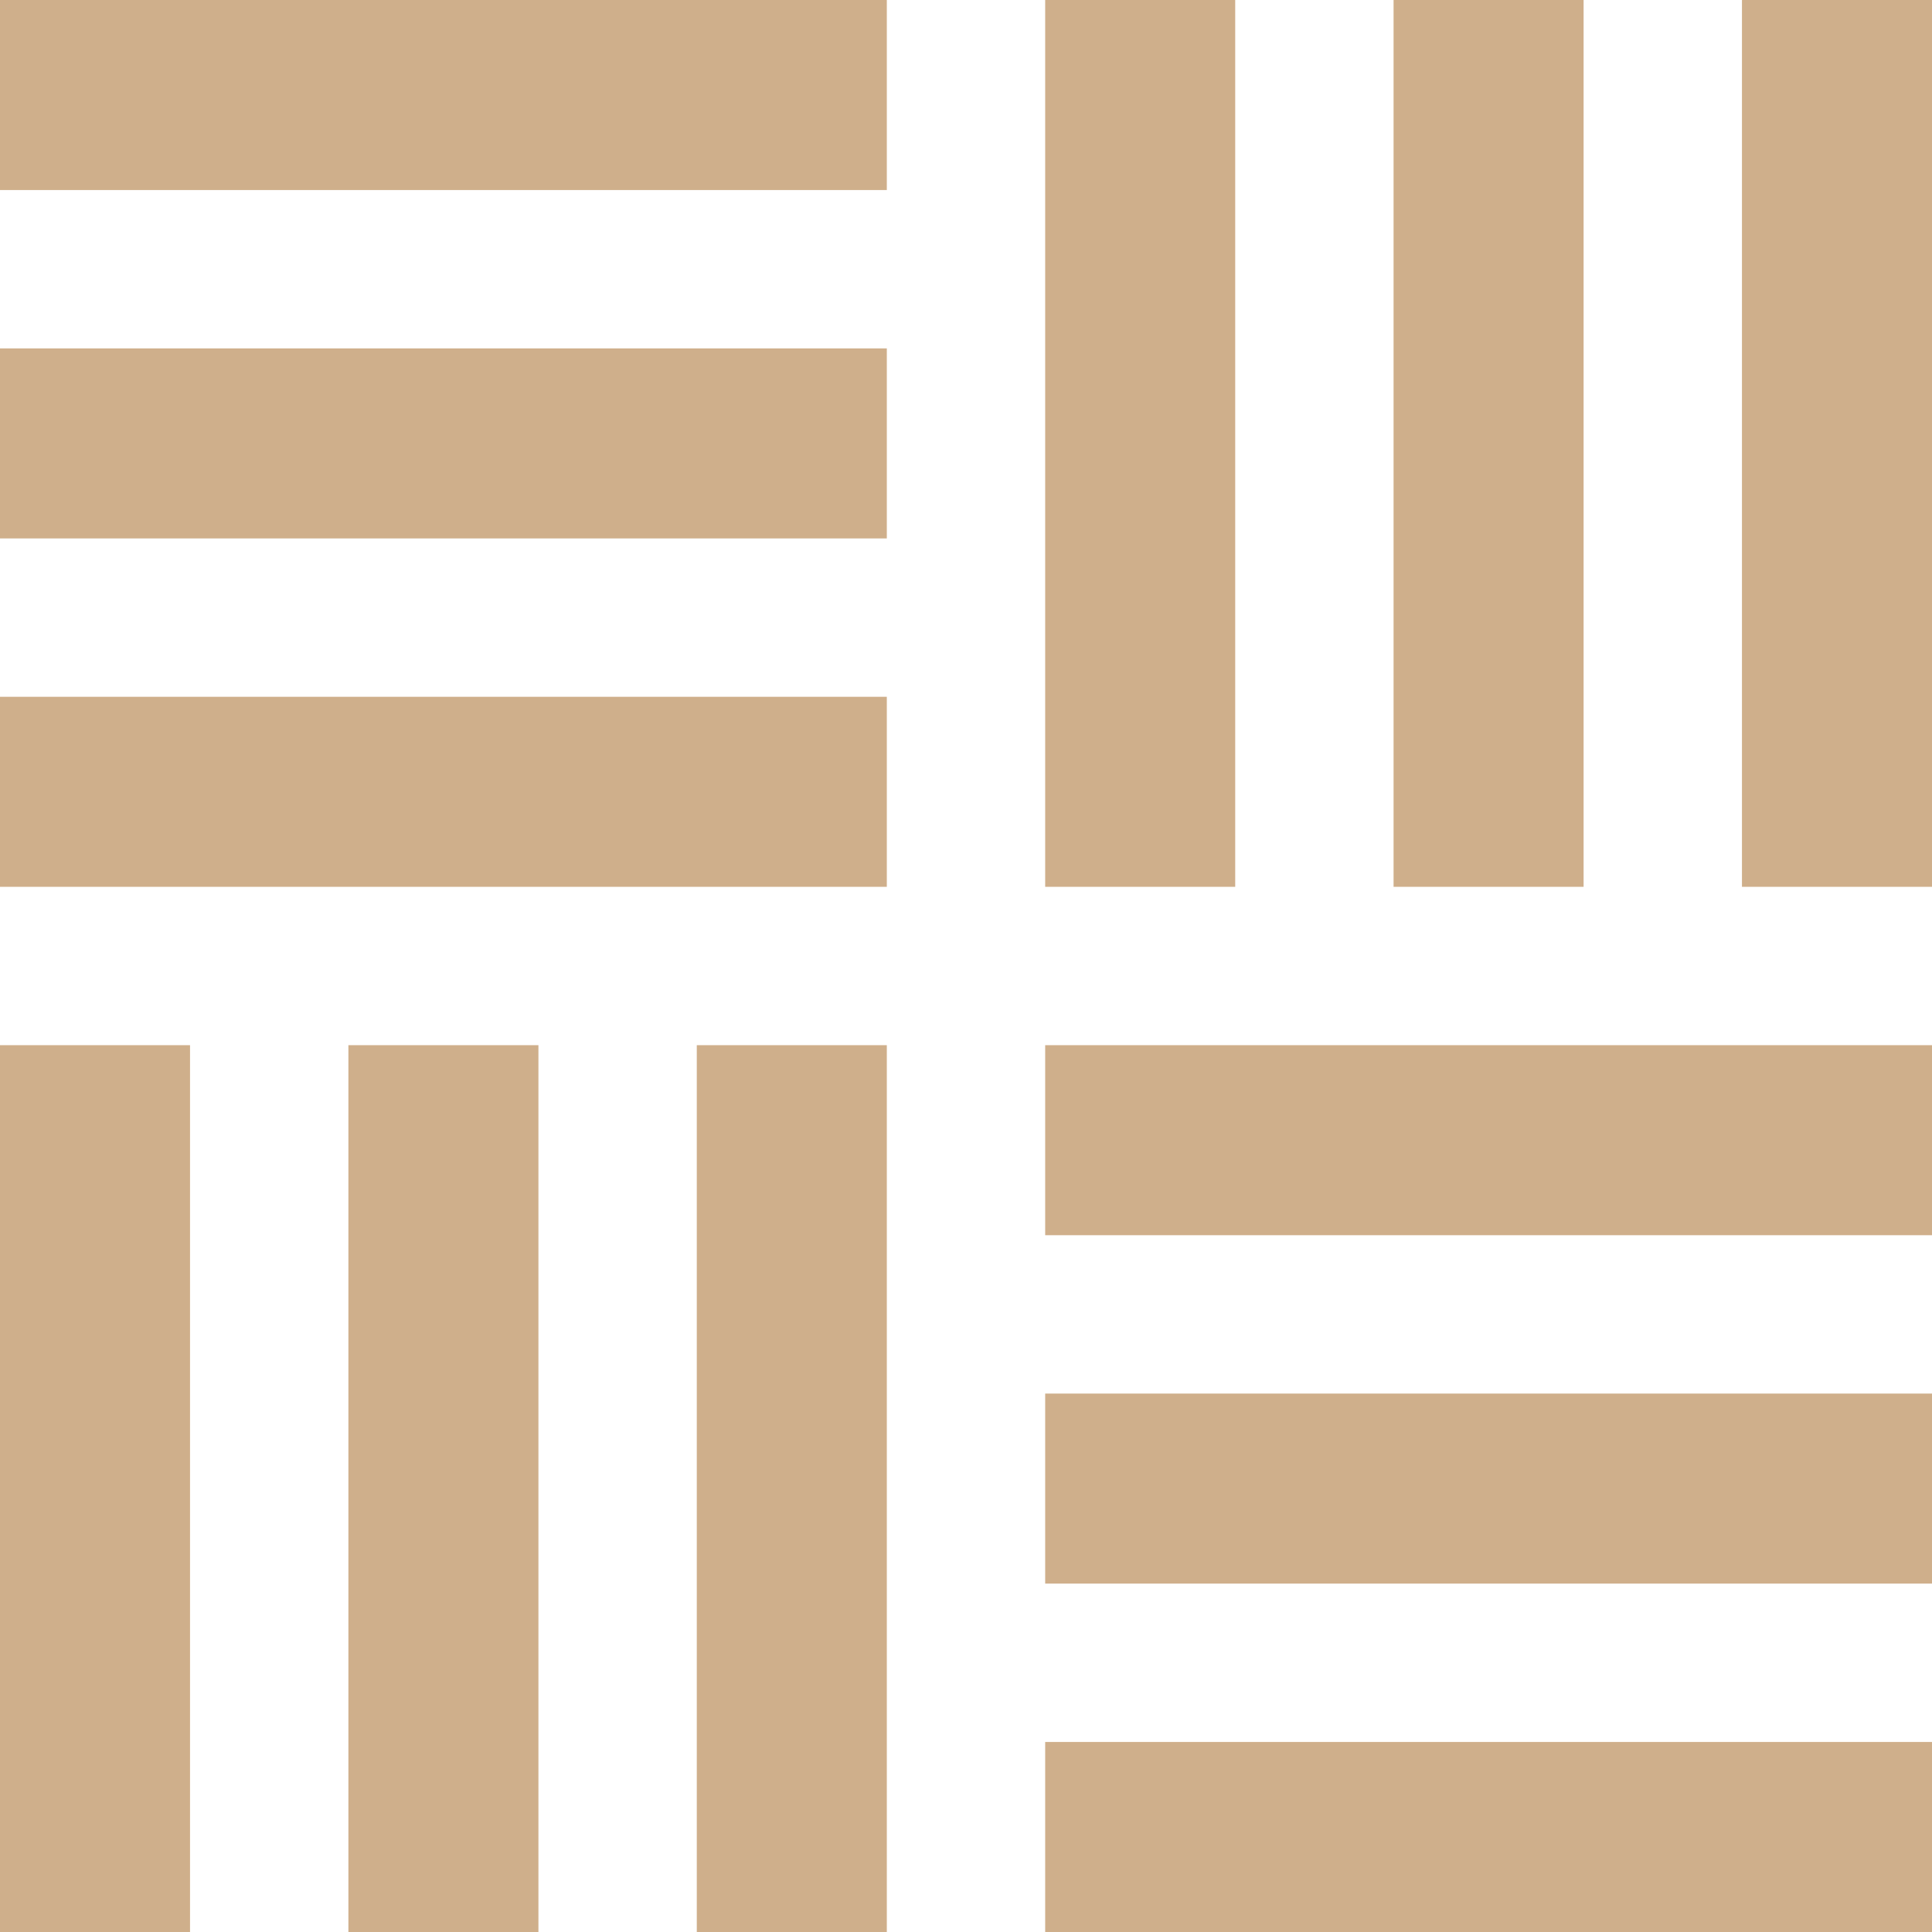 <svg xmlns="http://www.w3.org/2000/svg" xmlns:xlink="http://www.w3.org/1999/xlink" xmlns:svgjs="http://svgjs.dev/svgjs" id="SvgjsSvg1093" x="0" y="0" viewBox="0 0 512 512" width="200" height="200"><path d="M0 .001h235.016v50.361H0zm0 92.327h235.016v50.36H0zm0 92.328v50.36h235.016v-50.36zM461.638.001h50.361v235.016h-50.361zm-92.328 0h50.36v235.016h-50.36zm-92.327 0v235.015h50.36V.001zm0 461.638h235.016V512H276.983zm0-92.328h235.016v50.36H276.983zm163.673-92.327H276.983v50.36H512v-50.36zM0 276.984h50.361V512H0zm92.328 0h50.36V512h-50.36zm92.327 0v235.015h50.361V276.984z" fill="rgba(207, 175, 139, 1)"></path></svg>